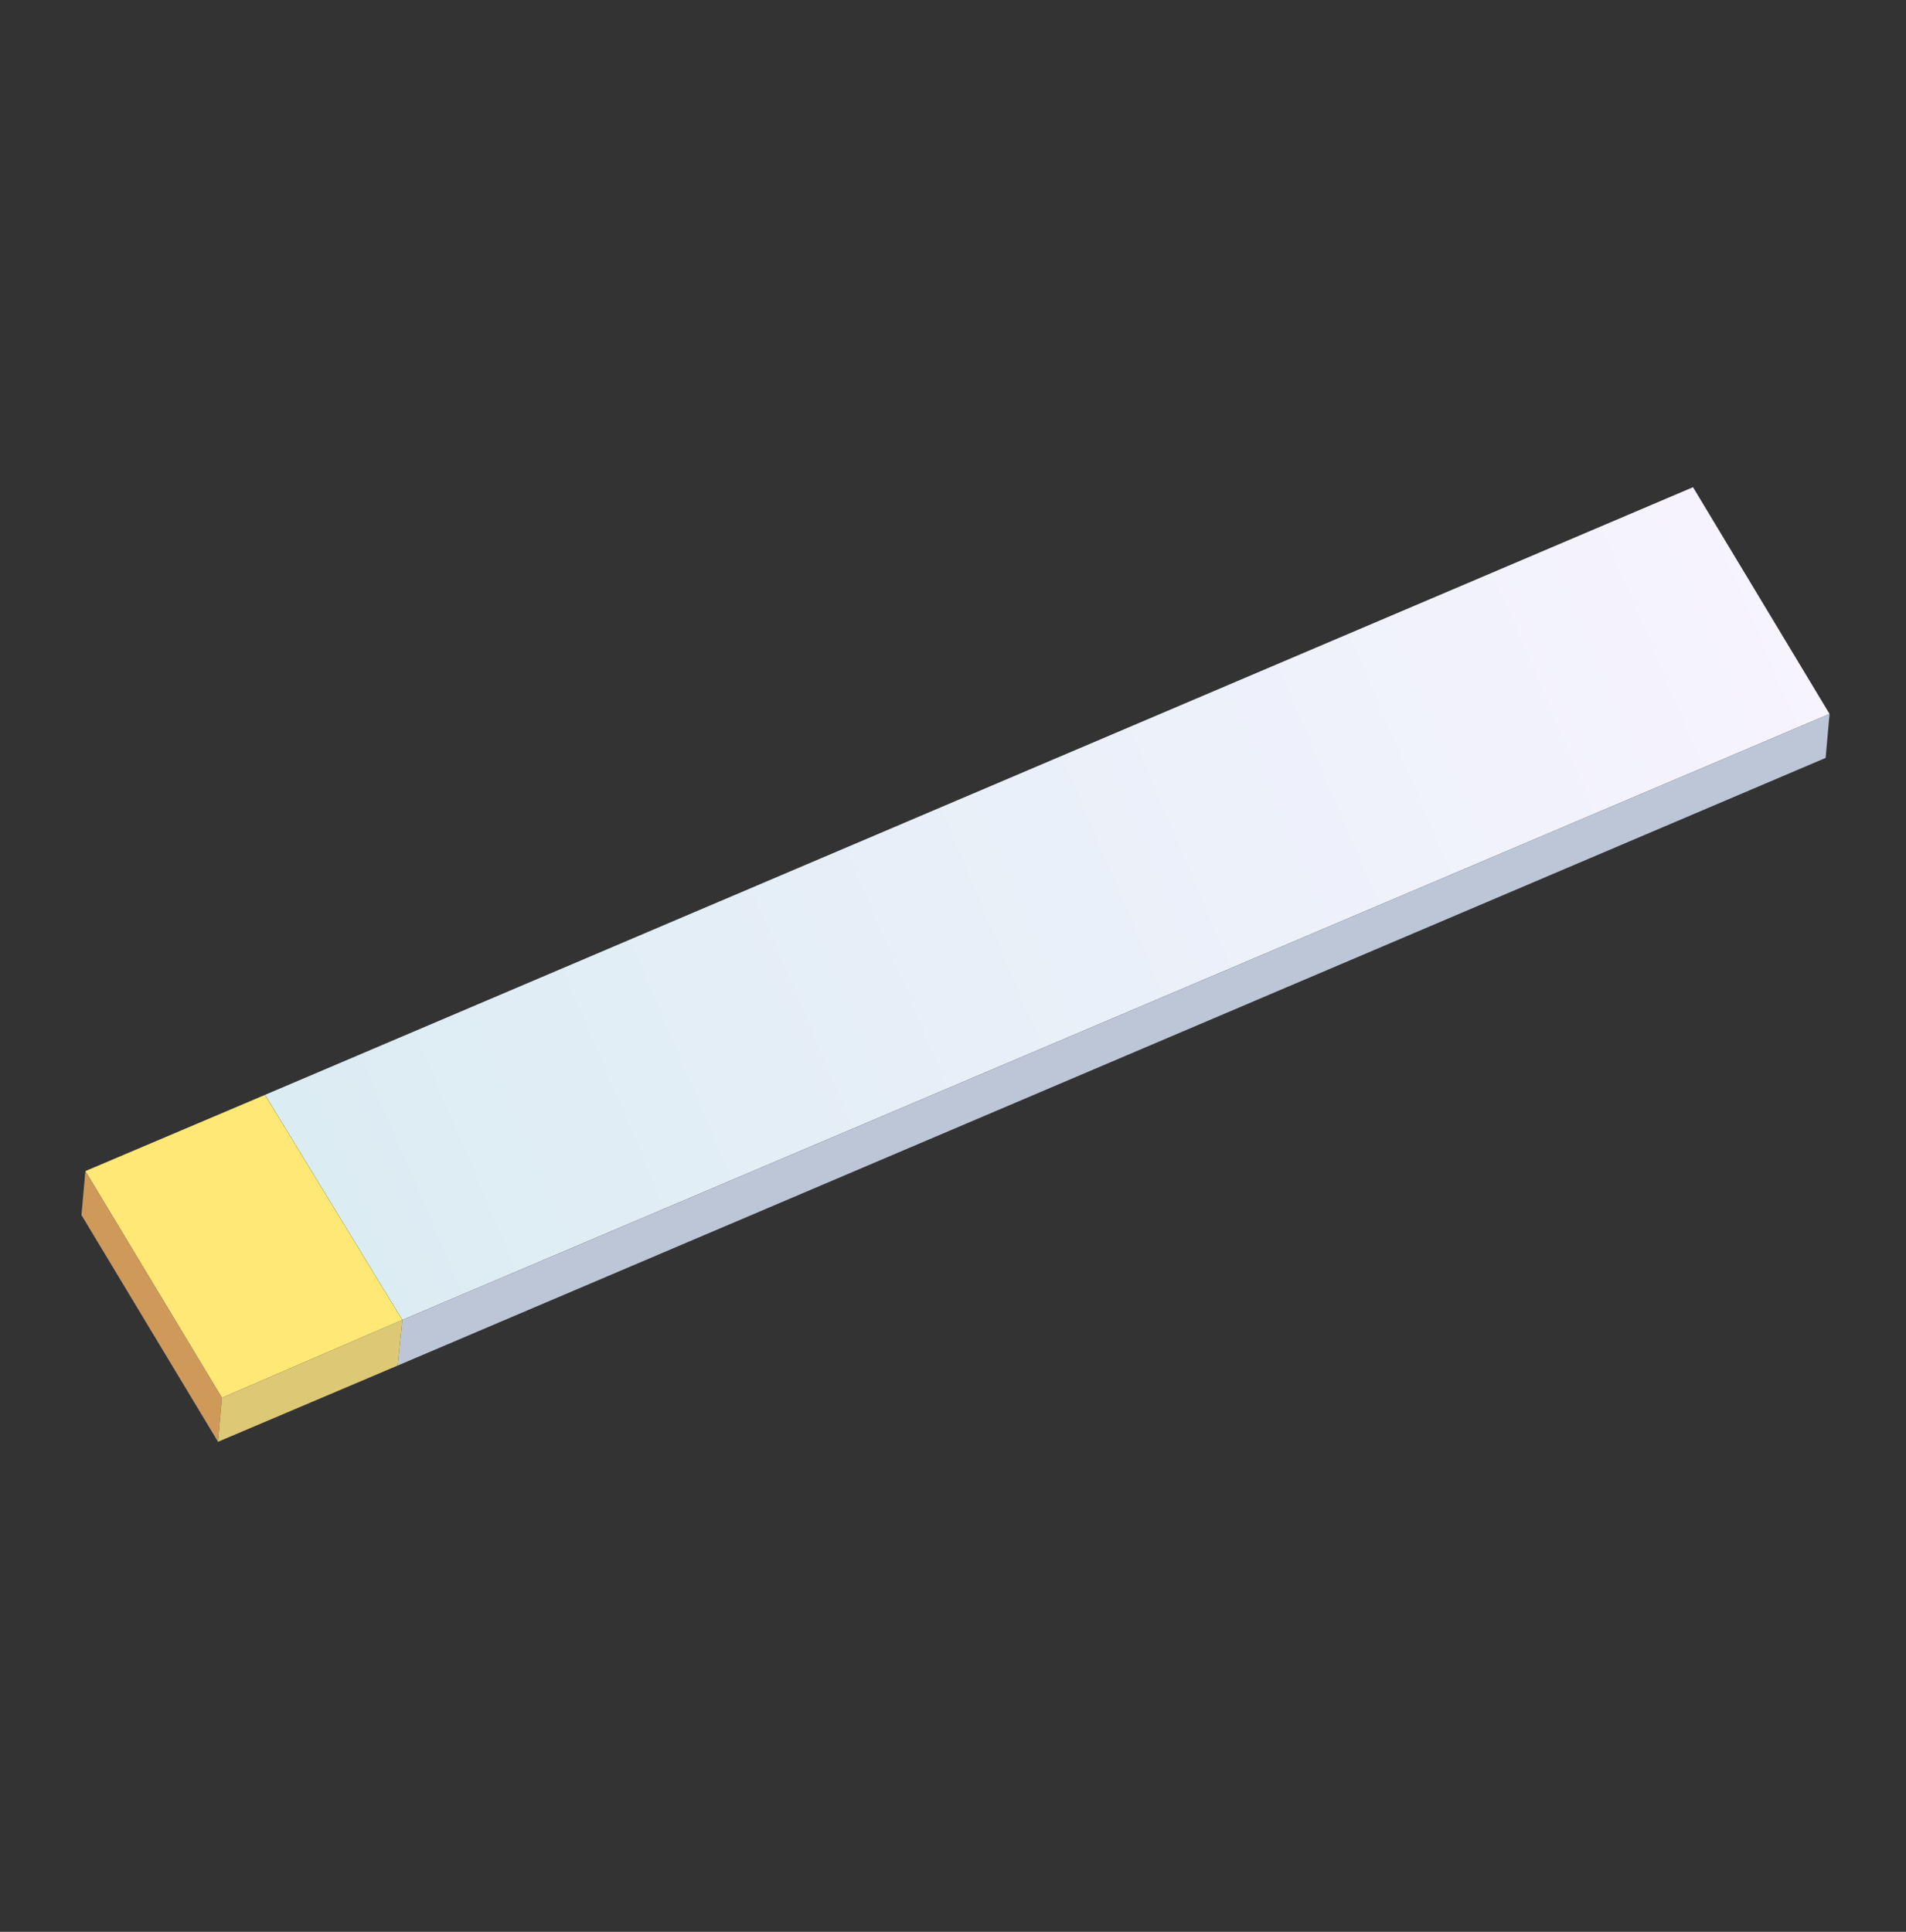 <svg width="148" height="150" viewBox="0 0 148 150" fill="none" xmlns="http://www.w3.org/2000/svg">
<rect x="0" y="0" width="148" height="150" fill="#333333" stroke="none"/>
<path d="M131.461 37.83L20.576 85.013L31.236 102.488L142.064 55.434L131.461 37.83Z" fill="url(#paint0_linear)"/>
<path d="M20.576 85.013L20.272 88.429L30.874 106.033L31.236 102.488L20.576 85.013Z" fill="#007186"/>
<path d="M31.237 102.488L30.874 106.033L141.759 58.85L142.064 55.434L31.237 102.488Z" fill="#BDC6D7"/>
<path d="M20.576 85.013L6.63 90.93L17.232 108.534L31.237 102.488L20.576 85.013Z" fill="#FFE876"/>
<path d="M6.63 90.93L6.325 94.346L16.928 111.95L17.232 108.534L6.63 90.93Z" fill="#CF9A59"/>
<path d="M17.232 108.534L16.928 111.95L30.874 106.033L31.236 102.488L17.232 108.534Z" fill="#DDC876"/>
<defs>
<linearGradient id="paint0_linear" x1="142.958" y1="43.996" x2="25.573" y2="93.941" gradientUnits="userSpaceOnUse">
<stop stop-color="#F8F4FF"/>
<stop offset="0.999" stop-color="#DCECF3"/>
</linearGradient>
</defs>
</svg>
